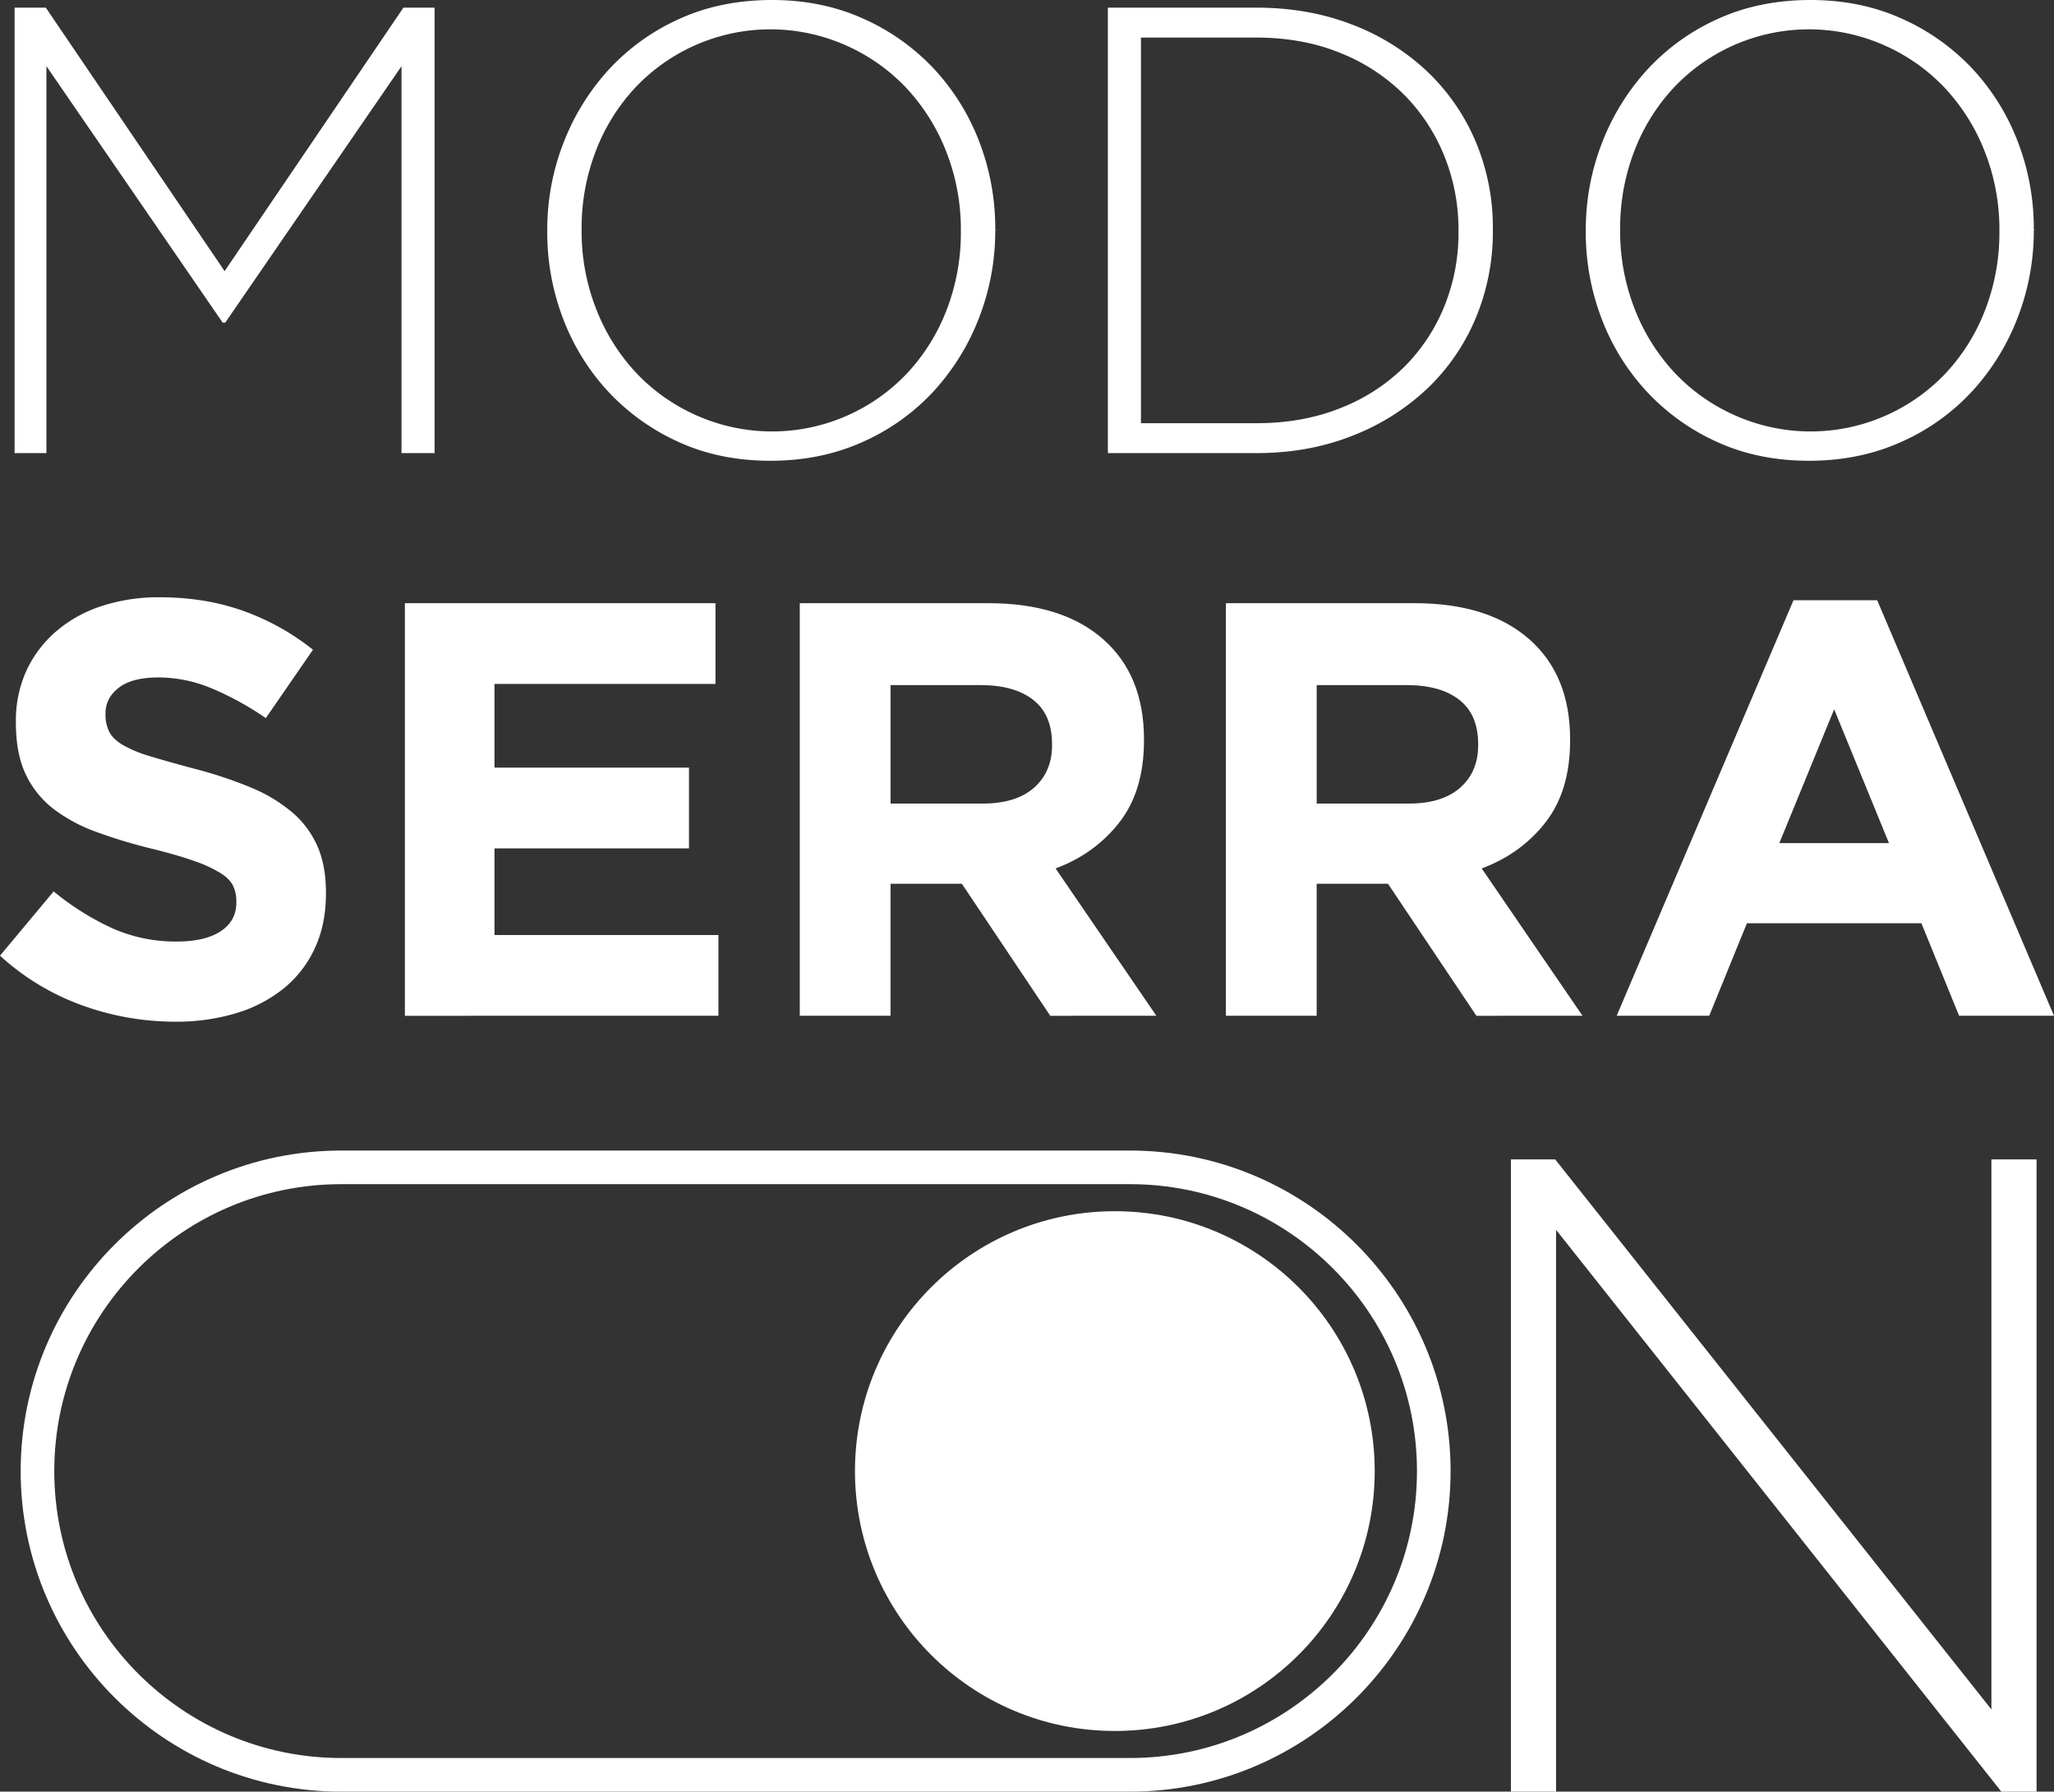 <svg xmlns="http://www.w3.org/2000/svg" width="1247.17" height="1087.81" viewBox="0 0 1247.17 1087.81"><rect x="0" y="0" width="1247.17" height="1087.81" fill="#333333" stroke="none"/><g id="modo_serra" data-name="modo serra" transform="translate(-85.88 -89.14)"><g id="Grupo_1" data-name="Grupo 1"><path id="Caminho_1" data-name="Caminho 1" d="M1301.08,1176.95,1030.71,835.84v341.11h-27.42V793.06h26.87l264.88,333.98V793.06h27.42v383.89Z" fill="#fff"></path></g><g id="Grupo_2" data-name="Grupo 2"><path id="Caminho_2" data-name="Caminho 2" d="M277.02,664.91a68.113,68.113,0,0,1-18.84,24.34,84.8,84.8,0,0,1-28.85,15.03,125.279,125.279,0,0,1-37.16,5.19,165.933,165.933,0,0,1-56.19-9.84,148.669,148.669,0,0,1-50.1-30.24l32.57-39.01a163.727,163.727,0,0,0,35.25,22.19,94.2,94.2,0,0,0,39.54,8.23q17.175,0,26.66-6.26t9.48-17.36v-.72a21.734,21.734,0,0,0-1.97-9.48q-1.98-4.11-7.54-7.69a79.609,79.609,0,0,0-15.43-7.16q-9.87-3.57-25.66-7.52a312.608,312.608,0,0,1-34.45-10.38,96.664,96.664,0,0,1-26.19-14.14,57.085,57.085,0,0,1-16.69-20.94q-5.925-12.525-5.92-31.13v-.72a72.614,72.614,0,0,1,6.4-30.96,70.493,70.493,0,0,1,17.96-23.8,80.673,80.673,0,0,1,27.6-15.39,110.846,110.846,0,0,1,35.37-5.37q27.555,0,50.64,8.23a146.913,146.913,0,0,1,42.41,23.62l-28.63,41.51a181.917,181.917,0,0,0-32.92-18.07,84.216,84.216,0,0,0-32.21-6.62q-16.11,0-24.16,6.26t-8.05,15.57V523a22.6,22.6,0,0,0,2.33,10.56q2.325,4.485,8.43,8.05a79.432,79.432,0,0,0,16.69,6.8q10.59,3.225,26.73,7.52a256.872,256.872,0,0,1,33.91,11.27,94.905,94.905,0,0,1,25.12,15.03,57.3,57.3,0,0,1,15.43,20.58q5.205,11.82,5.21,28.27v.72Q283.76,650.415,277.02,664.91Z" fill="#fff"></path><path id="Caminho_3" data-name="Caminho 3" d="M331.72,705.88V455.37h188.6V504.4H386.12v50.82h118.1v49.03H386.12v52.61H522.11v49.03H331.72Z" fill="#fff"></path><path id="Caminho_4" data-name="Caminho 4" d="M723.59,705.88l-53.68-80.16h-43.3v80.16H571.5V455.37H686.02q44.73,0,69.61,21.83t24.87,60.84v.72q0,30.42-14.85,49.57t-38.83,28.09l61.2,89.47H723.59Zm1.08-164.98q0-17.895-11.45-26.84t-31.85-8.95H626.62v71.93h55.83q20.4,0,31.31-9.66t10.92-25.77v-.71Z" fill="#fff"></path><path id="Caminho_5" data-name="Caminho 5" d="M982.33,705.88l-53.68-80.16h-43.3v80.16H830.24V455.37H944.76q44.73,0,69.61,21.83t24.87,60.84v.72q0,30.42-14.85,49.57t-38.83,28.09l61.2,89.47H982.33Zm1.08-164.98q0-17.895-11.45-26.84t-31.85-8.95H885.36v71.93h55.83q20.4,0,31.31-9.66t10.92-25.77v-.71Z" fill="#fff"></path><path id="Caminho_6" data-name="Caminho 6" d="M1275.43,705.88l-22.9-56.19H1146.6l-22.9,56.19h-56.19l107.36-252.3h50.82l107.36,252.3Zm-75.87-186.09-33.28,81.24h66.56Z" fill="#fff"></path></g><g id="Grupo_3" data-name="Grupo 3"><path id="Caminho_7" data-name="Caminho 7" d="M329.67,364.25V129.33L222.64,285.04h-1.55L114.07,129.33V364.26H94.75V93.78h18.93L222.26,253.75,330.83,93.78h18.93V364.26H329.67Z" fill="#fff"></path><path id="Caminho_8" data-name="Caminho 8" d="M680.33,282.15a140.489,140.489,0,0,1-27.63,44.63,130.694,130.694,0,0,1-43.08,30.72q-25.32,11.385-55.83,11.4-30.915,0-55.83-11.4a133.136,133.136,0,0,1-42.7-30.53,135.77,135.77,0,0,1-27.43-44.24,146.174,146.174,0,0,1-9.66-52.94v-.77a145.146,145.146,0,0,1,9.85-53.13,140.71,140.71,0,0,1,27.63-44.63,131.152,131.152,0,0,1,42.89-30.72q25.11-11.385,56.03-11.4,30.525,0,55.64,11.4a132.537,132.537,0,0,1,42.89,30.53,136.044,136.044,0,0,1,27.43,44.24,146.213,146.213,0,0,1,9.66,52.94.489.489,0,0,1,0,.77A145.568,145.568,0,0,1,680.33,282.15Zm-11.02-53.13a128.836,128.836,0,0,0-8.69-47.33,120.745,120.745,0,0,0-23.96-38.64,113.264,113.264,0,0,0-36.51-26.08,112.861,112.861,0,0,0-128.86,25.7,118.255,118.255,0,0,0-23.76,38.45,129.717,129.717,0,0,0-8.5,47.14v.77a128.8,128.8,0,0,0,8.69,47.33A120.636,120.636,0,0,0,471.68,315a112.9,112.9,0,0,0,36.51,26.08,112.861,112.861,0,0,0,128.86-25.7,118.6,118.6,0,0,0,23.76-38.45,129.891,129.891,0,0,0,8.5-47.14Z" fill="#fff"></path><path id="Caminho_9" data-name="Caminho 9" d="M981.9,282.34a126.058,126.058,0,0,1-29.56,42.89,139.755,139.755,0,0,1-45.59,28.59q-26.475,10.44-58.15,10.43H758.57V93.78H848.6q31.68,0,58.15,10.24a137.354,137.354,0,0,1,45.59,28.4,126.565,126.565,0,0,1,29.56,42.7,134.291,134.291,0,0,1,10.43,53.13v.77A135.649,135.649,0,0,1,981.9,282.34Zm-10.43-53.32a119.034,119.034,0,0,0-8.69-45.35,112.1,112.1,0,0,0-24.54-37.22,115.4,115.4,0,0,0-38.64-25.2q-22.8-9.3-51-9.3H778.66V346.1H848.6q28.2,0,51-9.11a114.386,114.386,0,0,0,38.64-24.81,110.5,110.5,0,0,0,24.54-36.83,118.482,118.482,0,0,0,8.69-45.56Z" fill="#fff"></path><path id="Caminho_10" data-name="Caminho 10" d="M1310.92,282.15a140.488,140.488,0,0,1-27.63,44.63,130.694,130.694,0,0,1-43.08,30.72q-25.32,11.385-55.83,11.4-30.915,0-55.83-11.4a133.026,133.026,0,0,1-42.7-30.53,135.771,135.771,0,0,1-27.43-44.24,146.176,146.176,0,0,1-9.66-52.94v-.77a145.147,145.147,0,0,1,9.85-53.13,140.71,140.71,0,0,1,27.63-44.63,131.151,131.151,0,0,1,42.89-30.72q25.11-11.385,56.03-11.4,30.525,0,55.64,11.4a132.536,132.536,0,0,1,42.89,30.53,136.045,136.045,0,0,1,27.43,44.24,146.215,146.215,0,0,1,9.66,52.94.489.489,0,0,1,0,.77A145.576,145.576,0,0,1,1310.92,282.15Zm-11.02-53.13a128.837,128.837,0,0,0-8.69-47.33,120.747,120.747,0,0,0-23.96-38.64,113.264,113.264,0,0,0-36.51-26.08,112.861,112.861,0,0,0-128.86,25.7,118.254,118.254,0,0,0-23.76,38.45,129.717,129.717,0,0,0-8.5,47.14v.77a128.8,128.8,0,0,0,8.69,47.33A120.638,120.638,0,0,0,1102.27,315a112.9,112.9,0,0,0,36.51,26.08,112.861,112.861,0,0,0,128.86-25.7,118.6,118.6,0,0,0,23.76-38.45,129.89,129.89,0,0,0,8.5-47.14Z" fill="#fff"></path></g><path id="Caminho_11" data-name="Caminho 11" d="M772.05,1176.95h-479c-107.31,0-194.62-87.3-194.62-194.62s87.31-194.62,194.62-194.62H772.04c107.31,0,194.62,87.31,194.62,194.62S879.36,1176.95,772.05,1176.95Zm-479-368.83c-96.06,0-174.21,78.15-174.21,174.21s78.15,174.2,174.21,174.2H772.04c96.06,0,174.21-78.15,174.21-174.2S868.1,808.12,772.04,808.12Z" fill="#fff"></path><circle id="Elipse_1" data-name="Elipse 1" cx="157.79" cy="157.79" r="157.79" transform="translate(605.01 824.54)" fill="#fff"></circle></g></svg>